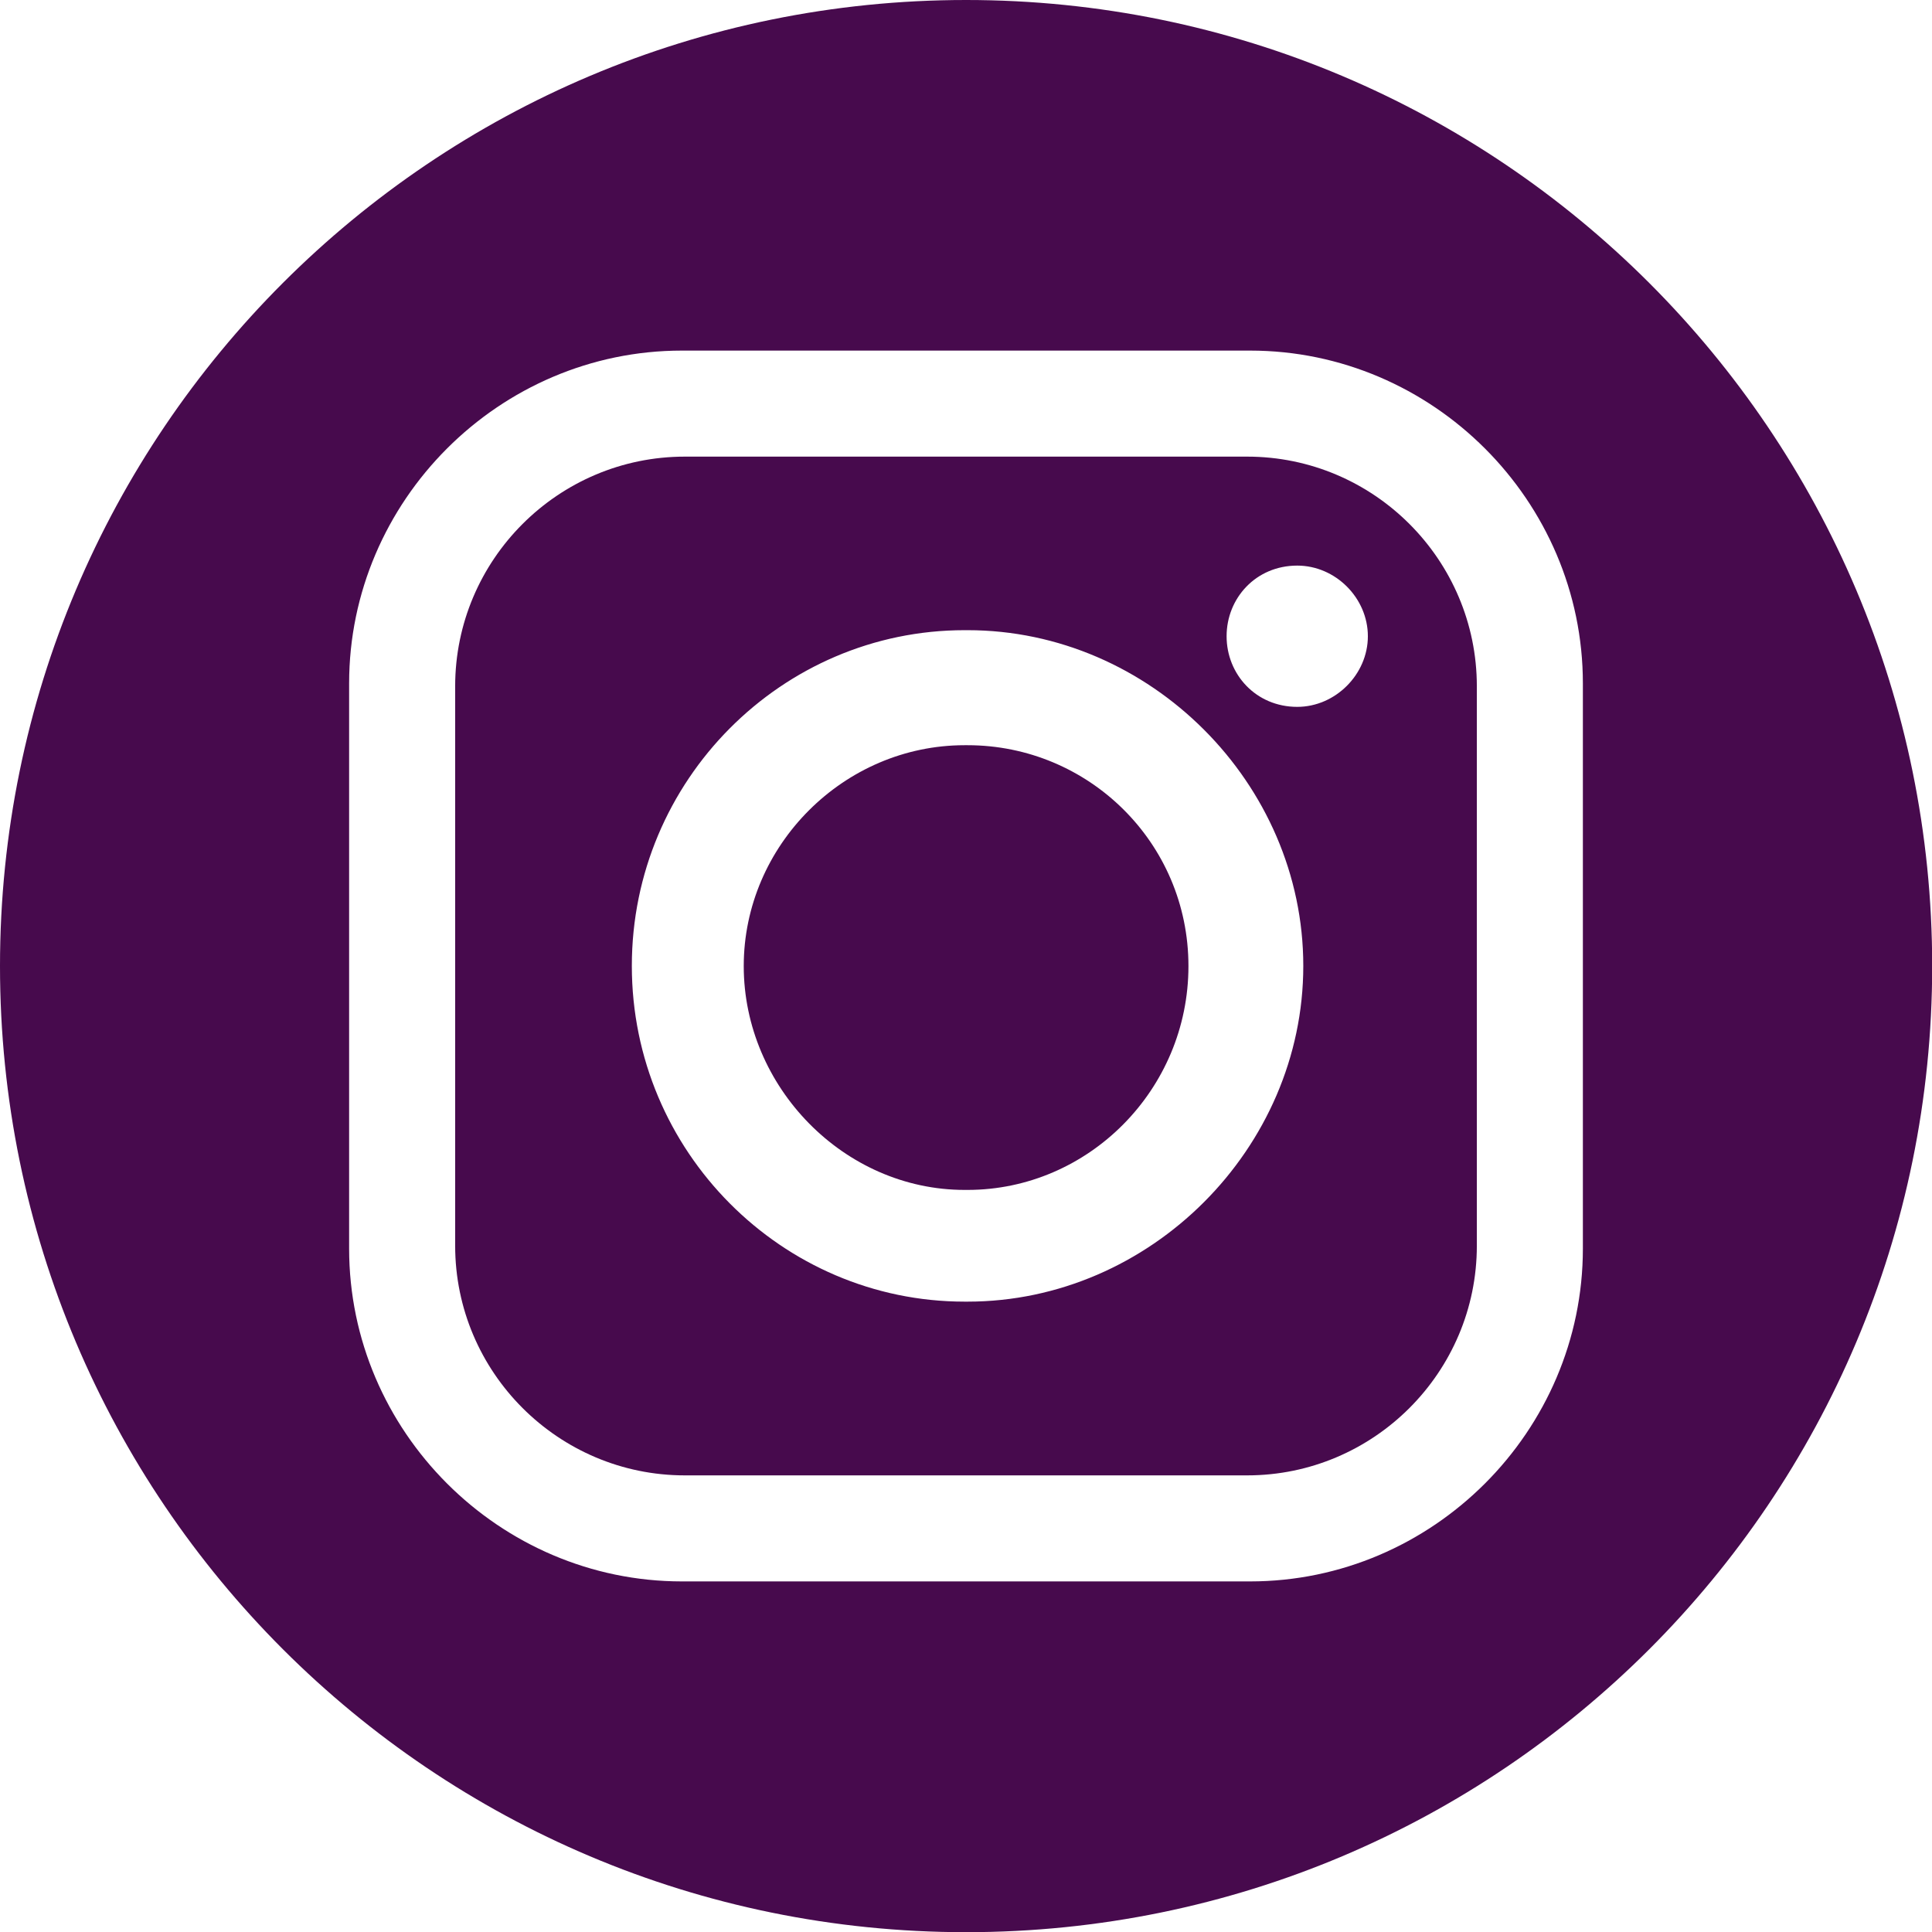 <?xml version="1.0" encoding="UTF-8"?>
<svg id="Layer_2" data-name="Layer 2" xmlns="http://www.w3.org/2000/svg" viewBox="0 0 105.31 105.31">
  <defs>
    <style>
      .cls-1 {
        fill: #470a4d;
        fill-rule: evenodd;
        stroke-width: 0px;
      }
    </style>
  </defs>
  <g id="Layer_1-2" data-name="Layer 1">
    <g>
      <path class="cls-1" d="M52.74,40.62h-.16c-6.58,0-12.04,5.46-12.04,12.04s5.46,12.2,12.04,12.2h.16c6.58,0,12.04-5.46,12.04-12.2s-5.46-12.04-12.04-12.04Z"/>
      <path class="cls-1" d="M67.98,24.89h-30.65c-6.9,0-12.52,5.62-12.52,12.52v30.49c0,6.9,5.62,12.52,12.52,12.52h30.65c6.9,0,12.52-5.62,12.52-12.52v-30.49c0-6.9-5.62-12.52-12.52-12.52ZM52.74,70.95h-.16c-9.95,0-18.14-8.18-18.14-18.3s8.18-18.3,18.14-18.3h.16c9.95,0,18.3,8.35,18.3,18.3s-8.35,18.3-18.3,18.3ZM70.71,38.53c-2.25,0-3.85-1.77-3.85-3.85s1.6-3.85,3.85-3.85c2.09,0,3.85,1.77,3.85,3.85s-1.77,3.85-3.85,3.85Z"/>
      <path class="cls-1" d="M52.66,0C23.57,0,0,23.57,0,52.66s23.57,52.66,52.66,52.66,52.66-23.57,52.66-52.66S81.74,0,52.66,0ZM86.28,68.06c0,9.95-8.18,18.14-18.14,18.14h-30.97c-9.95,0-18.14-8.18-18.14-18.14v-30.81c0-9.95,8.18-18.14,18.14-18.14h30.97c9.95,0,18.14,8.18,18.14,18.14v30.81Z"/>
    </g>
  </g>
</svg>
